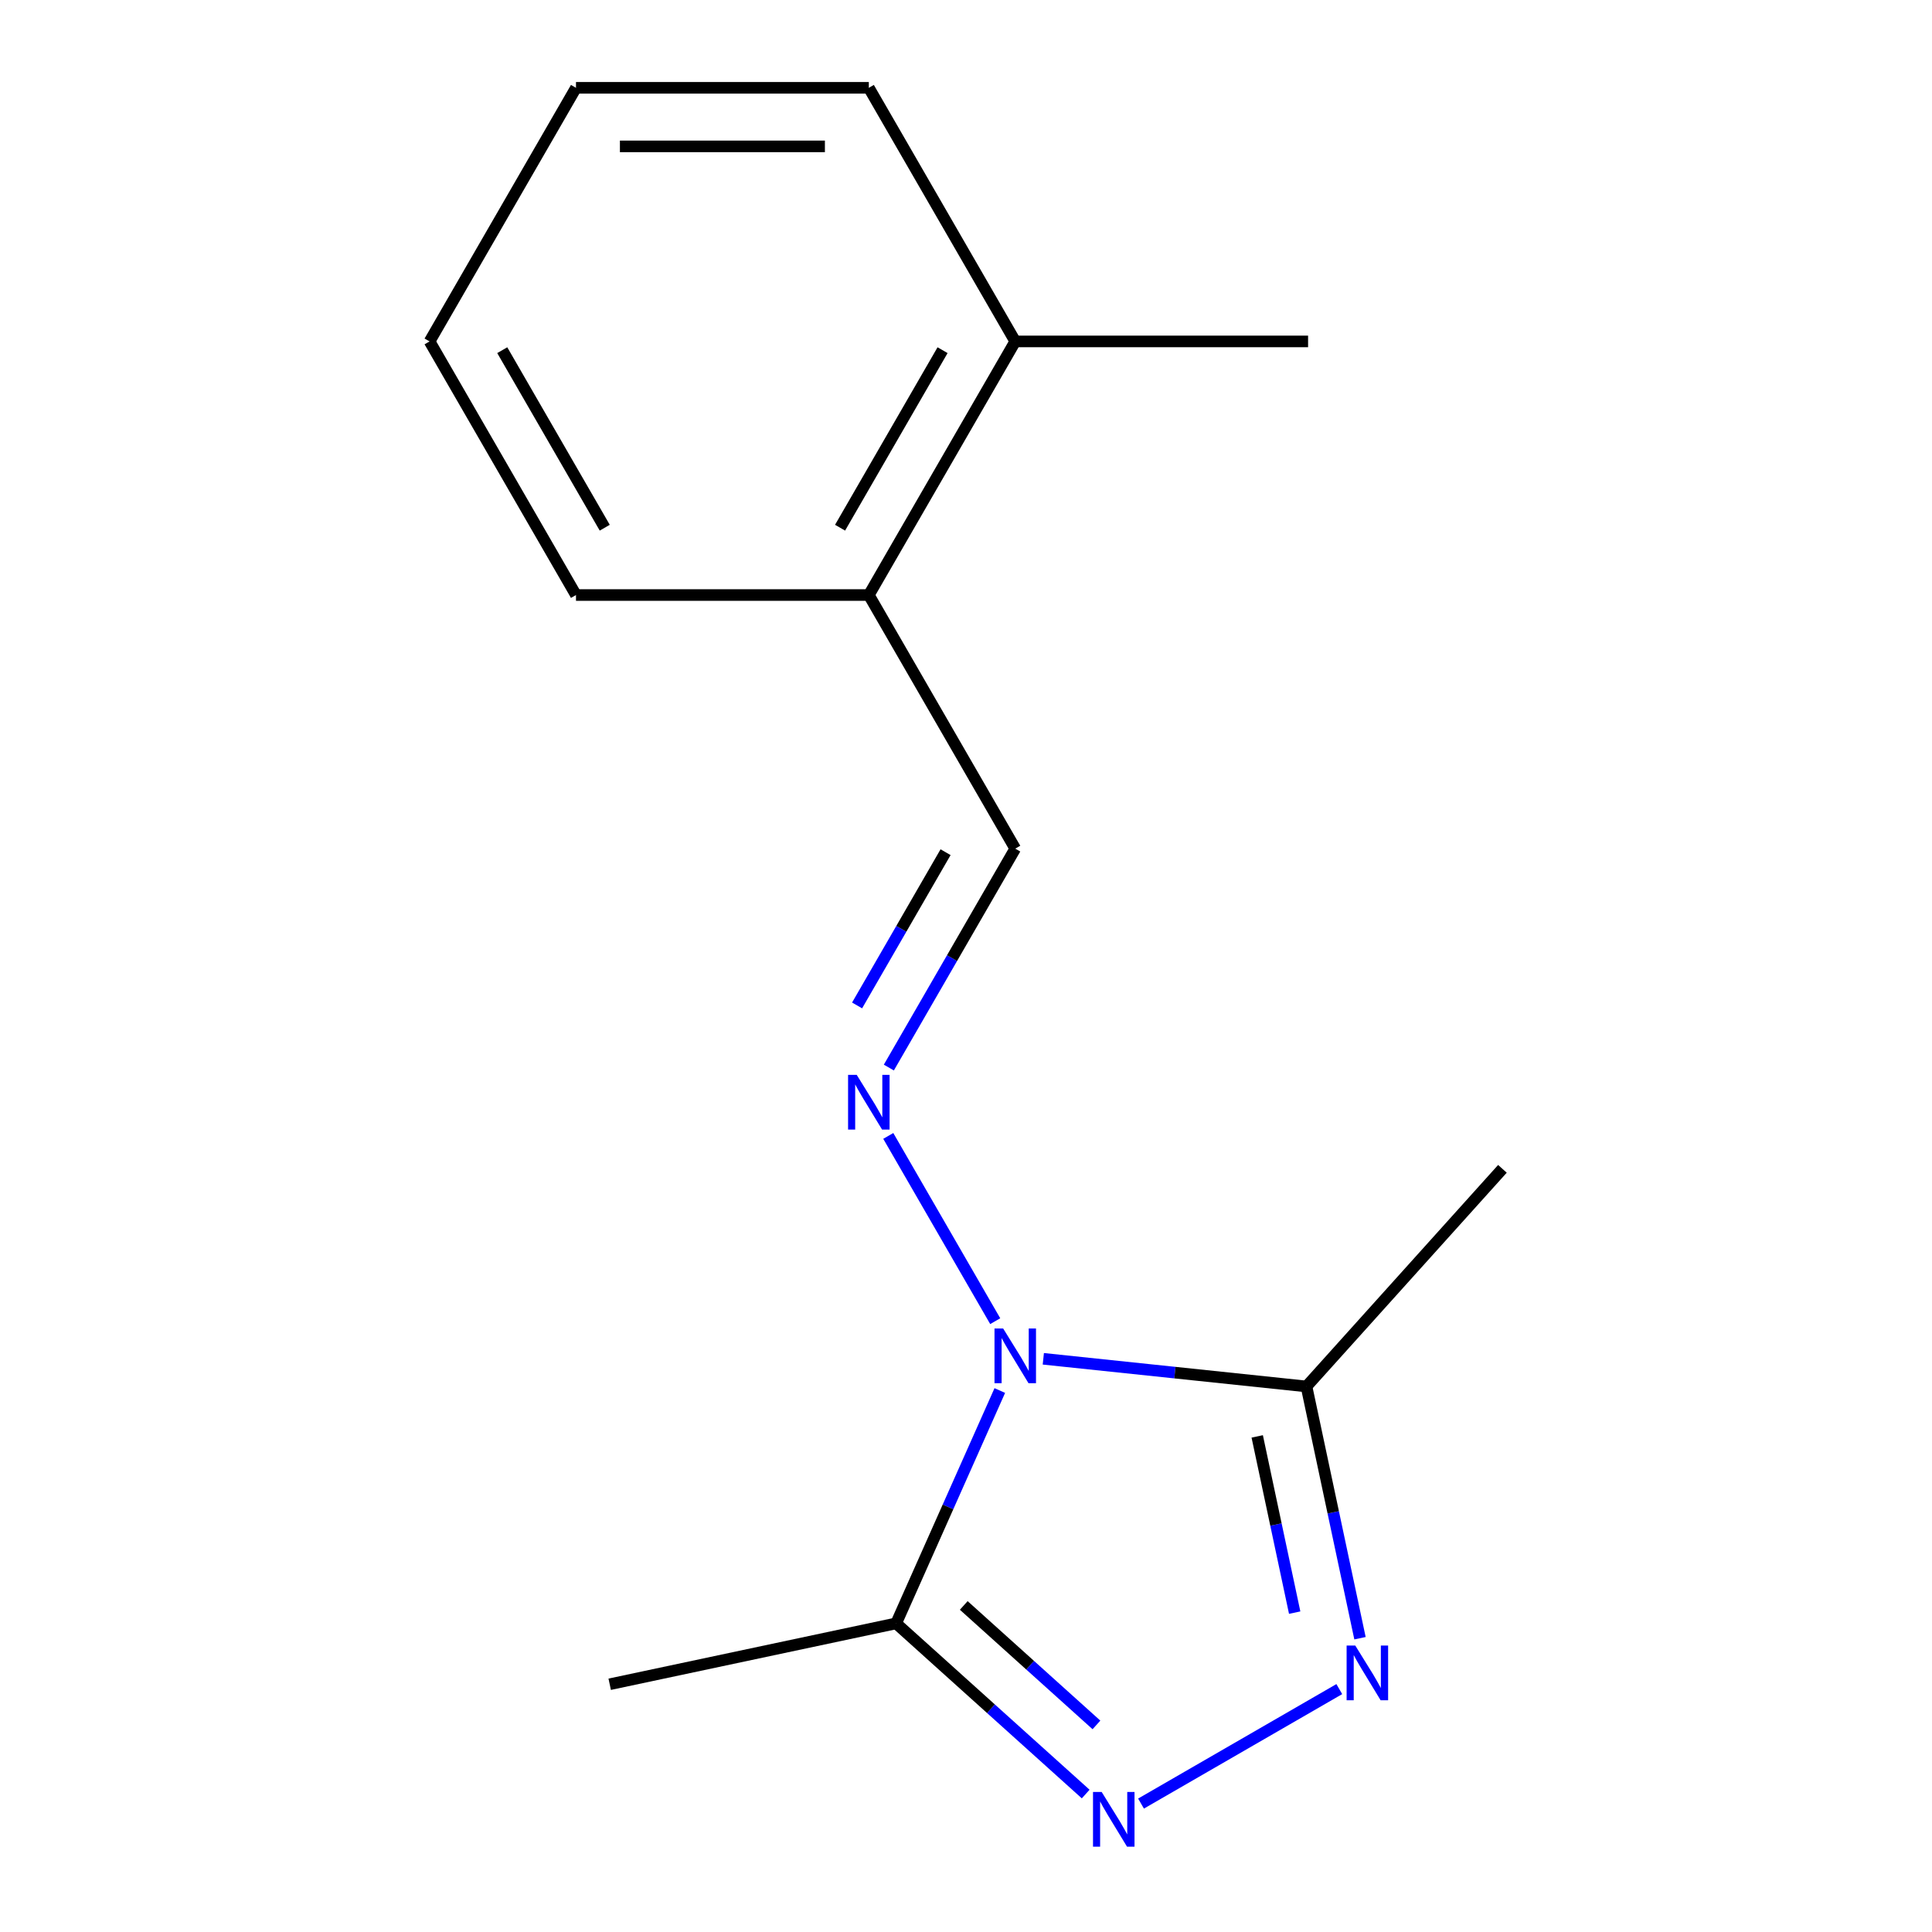 <?xml version='1.0' encoding='iso-8859-1'?>
<svg version='1.1' baseProfile='full'
              xmlns='http://www.w3.org/2000/svg'
                      xmlns:rdkit='http://www.rdkit.org/xml'
                      xmlns:xlink='http://www.w3.org/1999/xlink'
                  xml:space='preserve'
width='1000px' height='1000px' viewBox='0 0 1000 1000'>
<!-- END OF HEADER -->
<rect style='opacity:1.0;fill:#FFFFFF;stroke:none' width='1000' height='1000' x='0' y='0'> </rect>
<path class='bond-2' d='M 517.499,719.734 L 490.67,779.993' style='fill:none;fill-rule:evenodd;stroke:#0000FF;stroke-width:6px;stroke-linecap:butt;stroke-linejoin:miter;stroke-opacity:1' />
<path class='bond-2' d='M 490.67,779.993 L 463.84,840.253' style='fill:none;fill-rule:evenodd;stroke:#000000;stroke-width:6px;stroke-linecap:butt;stroke-linejoin:miter;stroke-opacity:1' />
<path class='bond-3' d='M 540.02,703.312 L 608.127,710.47' style='fill:none;fill-rule:evenodd;stroke:#0000FF;stroke-width:6px;stroke-linecap:butt;stroke-linejoin:miter;stroke-opacity:1' />
<path class='bond-3' d='M 608.127,710.47 L 676.233,717.628' style='fill:none;fill-rule:evenodd;stroke:#000000;stroke-width:6px;stroke-linecap:butt;stroke-linejoin:miter;stroke-opacity:1' />
<path class='bond-4' d='M 515.128,683.835 L 459.768,587.95' style='fill:none;fill-rule:evenodd;stroke:#0000FF;stroke-width:6px;stroke-linecap:butt;stroke-linejoin:miter;stroke-opacity:1' />
<path class='bond-0' d='M 703.932,847.939 L 690.082,782.784' style='fill:none;fill-rule:evenodd;stroke:#0000FF;stroke-width:6px;stroke-linecap:butt;stroke-linejoin:miter;stroke-opacity:1' />
<path class='bond-0' d='M 690.082,782.784 L 676.233,717.628' style='fill:none;fill-rule:evenodd;stroke:#000000;stroke-width:6px;stroke-linecap:butt;stroke-linejoin:miter;stroke-opacity:1' />
<path class='bond-0' d='M 670.125,834.696 L 660.43,789.087' style='fill:none;fill-rule:evenodd;stroke:#0000FF;stroke-width:6px;stroke-linecap:butt;stroke-linejoin:miter;stroke-opacity:1' />
<path class='bond-0' d='M 660.43,789.087 L 650.736,743.478' style='fill:none;fill-rule:evenodd;stroke:#000000;stroke-width:6px;stroke-linecap:butt;stroke-linejoin:miter;stroke-opacity:1' />
<path class='bond-15' d='M 693.218,874.277 L 590.591,933.529' style='fill:none;fill-rule:evenodd;stroke:#0000FF;stroke-width:6px;stroke-linecap:butt;stroke-linejoin:miter;stroke-opacity:1' />
<path class='bond-1' d='M 561.952,928.593 L 512.896,884.423' style='fill:none;fill-rule:evenodd;stroke:#0000FF;stroke-width:6px;stroke-linecap:butt;stroke-linejoin:miter;stroke-opacity:1' />
<path class='bond-1' d='M 512.896,884.423 L 463.84,840.253' style='fill:none;fill-rule:evenodd;stroke:#000000;stroke-width:6px;stroke-linecap:butt;stroke-linejoin:miter;stroke-opacity:1' />
<path class='bond-1' d='M 567.519,892.814 L 533.18,861.895' style='fill:none;fill-rule:evenodd;stroke:#0000FF;stroke-width:6px;stroke-linecap:butt;stroke-linejoin:miter;stroke-opacity:1' />
<path class='bond-1' d='M 533.18,861.895 L 498.841,830.976' style='fill:none;fill-rule:evenodd;stroke:#000000;stroke-width:6px;stroke-linecap:butt;stroke-linejoin:miter;stroke-opacity:1' />
<path class='bond-8' d='M 463.84,840.253 L 315.58,871.767' style='fill:none;fill-rule:evenodd;stroke:#000000;stroke-width:6px;stroke-linecap:butt;stroke-linejoin:miter;stroke-opacity:1' />
<path class='bond-9' d='M 676.233,717.628 L 777.655,604.988' style='fill:none;fill-rule:evenodd;stroke:#000000;stroke-width:6px;stroke-linecap:butt;stroke-linejoin:miter;stroke-opacity:1' />
<path class='bond-5' d='M 460.067,552.569 L 492.779,495.911' style='fill:none;fill-rule:evenodd;stroke:#0000FF;stroke-width:6px;stroke-linecap:butt;stroke-linejoin:miter;stroke-opacity:1' />
<path class='bond-5' d='M 492.779,495.911 L 525.491,439.252' style='fill:none;fill-rule:evenodd;stroke:#000000;stroke-width:6px;stroke-linecap:butt;stroke-linejoin:miter;stroke-opacity:1' />
<path class='bond-5' d='M 443.627,520.414 L 466.526,480.754' style='fill:none;fill-rule:evenodd;stroke:#0000FF;stroke-width:6px;stroke-linecap:butt;stroke-linejoin:miter;stroke-opacity:1' />
<path class='bond-5' d='M 466.526,480.754 L 489.424,441.093' style='fill:none;fill-rule:evenodd;stroke:#000000;stroke-width:6px;stroke-linecap:butt;stroke-linejoin:miter;stroke-opacity:1' />
<path class='bond-6' d='M 525.491,439.252 L 449.704,307.987' style='fill:none;fill-rule:evenodd;stroke:#000000;stroke-width:6px;stroke-linecap:butt;stroke-linejoin:miter;stroke-opacity:1' />
<path class='bond-7' d='M 449.704,307.987 L 525.491,176.721' style='fill:none;fill-rule:evenodd;stroke:#000000;stroke-width:6px;stroke-linecap:butt;stroke-linejoin:miter;stroke-opacity:1' />
<path class='bond-7' d='M 434.819,273.139 L 487.869,181.253' style='fill:none;fill-rule:evenodd;stroke:#000000;stroke-width:6px;stroke-linecap:butt;stroke-linejoin:miter;stroke-opacity:1' />
<path class='bond-10' d='M 449.704,307.987 L 298.131,307.987' style='fill:none;fill-rule:evenodd;stroke:#000000;stroke-width:6px;stroke-linecap:butt;stroke-linejoin:miter;stroke-opacity:1' />
<path class='bond-11' d='M 525.491,176.721 L 677.063,176.721' style='fill:none;fill-rule:evenodd;stroke:#000000;stroke-width:6px;stroke-linecap:butt;stroke-linejoin:miter;stroke-opacity:1' />
<path class='bond-12' d='M 525.491,176.721 L 449.704,45.455' style='fill:none;fill-rule:evenodd;stroke:#000000;stroke-width:6px;stroke-linecap:butt;stroke-linejoin:miter;stroke-opacity:1' />
<path class='bond-14' d='M 298.131,307.987 L 222.345,176.721' style='fill:none;fill-rule:evenodd;stroke:#000000;stroke-width:6px;stroke-linecap:butt;stroke-linejoin:miter;stroke-opacity:1' />
<path class='bond-14' d='M 313.016,273.139 L 259.966,181.253' style='fill:none;fill-rule:evenodd;stroke:#000000;stroke-width:6px;stroke-linecap:butt;stroke-linejoin:miter;stroke-opacity:1' />
<path class='bond-16' d='M 449.704,45.455 L 298.131,45.455' style='fill:none;fill-rule:evenodd;stroke:#000000;stroke-width:6px;stroke-linecap:butt;stroke-linejoin:miter;stroke-opacity:1' />
<path class='bond-16' d='M 426.968,75.769 L 320.867,75.769' style='fill:none;fill-rule:evenodd;stroke:#000000;stroke-width:6px;stroke-linecap:butt;stroke-linejoin:miter;stroke-opacity:1' />
<path class='bond-13' d='M 298.131,45.455 L 222.345,176.721' style='fill:none;fill-rule:evenodd;stroke:#000000;stroke-width:6px;stroke-linecap:butt;stroke-linejoin:miter;stroke-opacity:1' />
<path  class='atom-0' d='M 519.231 687.624
L 528.511 702.624
Q 529.431 704.104, 530.911 706.784
Q 532.391 709.464, 532.471 709.624
L 532.471 687.624
L 536.231 687.624
L 536.231 715.944
L 532.351 715.944
L 522.391 699.544
Q 521.231 697.624, 519.991 695.424
Q 518.791 693.224, 518.431 692.544
L 518.431 715.944
L 514.751 715.944
L 514.751 687.624
L 519.231 687.624
' fill='#0000FF'/>
<path  class='atom-1' d='M 701.487 851.729
L 710.767 866.729
Q 711.687 868.209, 713.167 870.889
Q 714.647 873.569, 714.727 873.729
L 714.727 851.729
L 718.487 851.729
L 718.487 880.049
L 714.607 880.049
L 704.647 863.649
Q 703.487 861.729, 702.247 859.529
Q 701.047 857.329, 700.687 856.649
L 700.687 880.049
L 697.007 880.049
L 697.007 851.729
L 701.487 851.729
' fill='#0000FF'/>
<path  class='atom-2' d='M 570.221 927.515
L 579.501 942.515
Q 580.421 943.995, 581.901 946.675
Q 583.381 949.355, 583.461 949.515
L 583.461 927.515
L 587.221 927.515
L 587.221 955.835
L 583.341 955.835
L 573.381 939.435
Q 572.221 937.515, 570.981 935.315
Q 569.781 933.115, 569.421 932.435
L 569.421 955.835
L 565.741 955.835
L 565.741 927.515
L 570.221 927.515
' fill='#0000FF'/>
<path  class='atom-5' d='M 443.444 556.358
L 452.724 571.358
Q 453.644 572.838, 455.124 575.518
Q 456.604 578.198, 456.684 578.358
L 456.684 556.358
L 460.444 556.358
L 460.444 584.678
L 456.564 584.678
L 446.604 568.278
Q 445.444 566.358, 444.204 564.158
Q 443.004 561.958, 442.644 561.278
L 442.644 584.678
L 438.964 584.678
L 438.964 556.358
L 443.444 556.358
' fill='#0000FF'/>
</svg>
